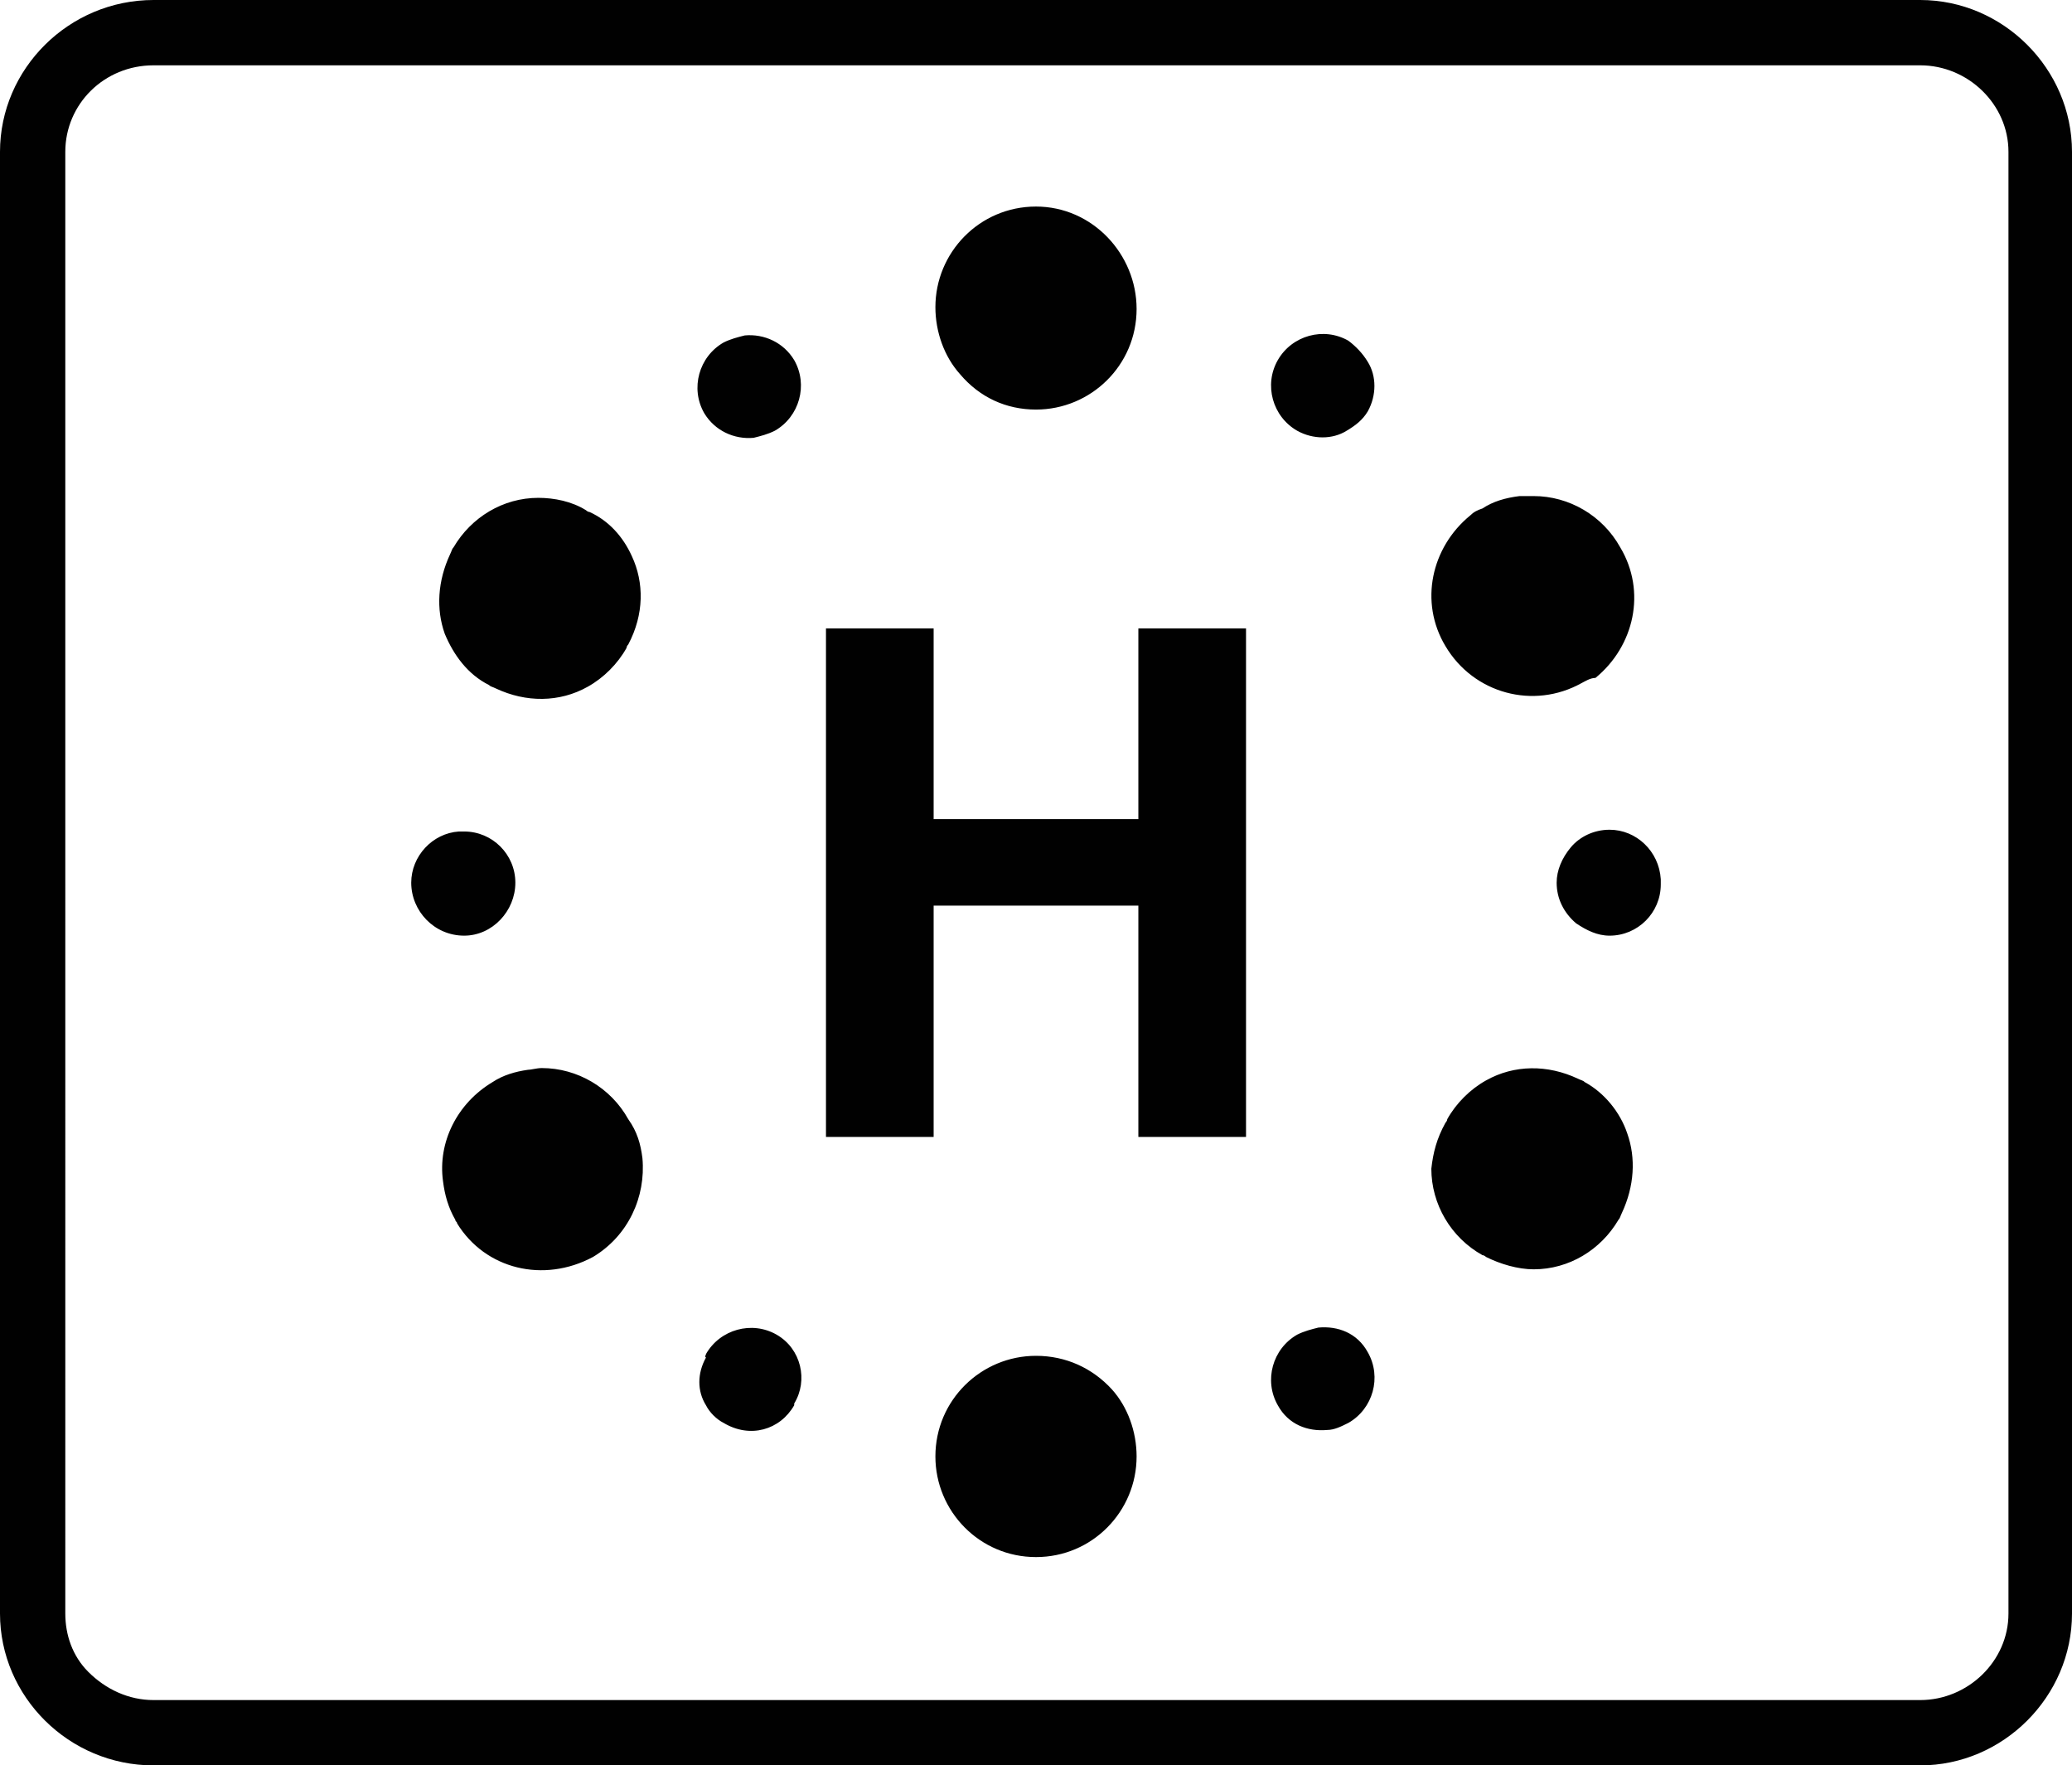 <?xml version="1.0" encoding="utf-8"?>
<!-- Generator: Adobe Illustrator 28.0.0, SVG Export Plug-In . SVG Version: 6.00 Build 0)  -->
<svg version="1.1" id="Ebene_1" xmlns="http://www.w3.org/2000/svg" xmlns:xlink="http://www.w3.org/1999/xlink" x="0px" y="0px"
	 viewBox="0 0 117.4 100" style="enable-background:new 0 0 117.4 100;" xml:space="preserve">
<style type="text/css">
	.st0{fill-rule:evenodd;clip-rule:evenodd;fill:#010101;}
</style>
<path id="_12" vector-effect="non-scaling-stroke" class="st0" d="M108.8,0H8.7C3.9,0,0,3.9,0,8.6v82.8c0,4.7,3.9,8.6,8.7,8.6h100.1
	c4.7,0,8.6-3.9,8.6-8.6V8.6C117.4,3.9,113.5,0,108.8,0z M108.8,96.3H8.7c-1.4,0-2.7-0.6-3.7-1.6c-0.9-0.9-1.3-2.1-1.3-3.3V8.6
	c0-2.7,2.2-4.9,5-4.9h100.1c2.7,0,5,2.2,5,4.9v82.8C113.8,94.1,111.5,96.3,108.8,96.3z M52.9,51.3v13.1h-6.1V35.6h6.1v10.8h11.6
	V35.6h6.1v28.8h-6.1V51.3H52.9z M53,82.5c0-3.2,2.6-5.7,5.7-5.7c1.7,0,3.2,0.7,4.3,1.9c0.9,1,1.4,2.4,1.4,3.8c0,3.1-2.5,5.7-5.7,5.7
	S53,85.6,53,82.5z M64.4,17.5c0,3.2-2.6,5.7-5.7,5.7c-1.7,0-3.2-0.7-4.3-2c-0.9-1-1.4-2.4-1.4-3.8c0-3.1,2.5-5.7,5.7-5.7
	S64.4,14.4,64.4,17.5z M35.8,31.5c-0.5-1.1-1.3-2-2.4-2.5c-0.1,0-0.2-0.1-0.2-0.1c-0.8-0.5-1.8-0.7-2.7-0.7c-2,0-3.8,1.1-4.8,2.8
	c-0.1,0.1-0.1,0.2-0.2,0.4c-0.7,1.5-0.8,3.1-0.3,4.5c0.5,1.2,1.3,2.3,2.5,2.9c0.1,0.1,0.2,0.1,0.4,0.2c1.7,0.8,3.6,0.8,5.2-0.1
	c0.9-0.5,1.7-1.3,2.2-2.2c0-0.1,0.1-0.2,0.1-0.2C36.5,34.8,36.5,33,35.8,31.5L35.8,31.5z M29.9,60.6c-0.7,0.1-1.4,0.3-2,0.7
	c-2,1.2-3.1,3.4-2.8,5.6c0.1,0.8,0.3,1.5,0.7,2.2c0,0.1,0.1,0.1,0.1,0.2c1.6,2.6,4.9,3.4,7.7,1.9c2-1.2,3-3.4,2.8-5.6
	c-0.1-0.8-0.3-1.5-0.8-2.2c-1-1.8-2.9-2.9-4.9-2.9C30.4,60.5,30.1,60.6,29.9,60.6z M89.6,38.7c-2.7,1.5-6.1,0.6-7.7-2.1
	c-1.5-2.5-0.8-5.6,1.4-7.4c0.2-0.2,0.4-0.3,0.7-0.4c0.6-0.4,1.3-0.6,2.1-0.7c0.2,0,0.5,0,0.8,0c2,0,3.9,1.1,4.9,2.9
	c1.5,2.5,0.8,5.6-1.4,7.4C90.1,38.4,89.8,38.6,89.6,38.7z M81.1,66.2c0,2,1.1,3.9,2.9,4.9c0.1,0,0.2,0.1,0.2,0.1
	c0.8,0.4,1.8,0.7,2.7,0.7c2,0,3.8-1.1,4.8-2.8c0.1-0.1,0.1-0.2,0.2-0.4c0.7-1.5,0.8-3.1,0.3-4.5c-0.4-1.2-1.3-2.3-2.4-2.9
	c-0.1-0.1-0.2-0.1-0.4-0.2c-1.7-0.8-3.6-0.8-5.2,0.1c-0.9,0.5-1.7,1.3-2.2,2.2c0,0.1-0.1,0.2-0.1,0.2C81.4,64.5,81.2,65.3,81.1,66.2
	L81.1,66.2z M89.3,52.3c0.6,0.4,1.2,0.7,1.9,0.7c1.6,0,2.9-1.3,2.9-2.9c0-0.1,0-0.2,0-0.3C94,48.2,92.7,47,91.2,47
	c-0.9,0-1.7,0.4-2.2,1c-0.5,0.6-0.8,1.3-0.8,2C88.2,50.9,88.6,51.7,89.3,52.3z M26.3,47.1c1.6,0,2.9,1.3,2.9,2.9s-1.3,3-2.9,3
	c-1.7,0-3-1.4-3-3c0-1.5,1.2-2.8,2.7-2.9C26.1,47.1,26.2,47.1,26.3,47.1z M76.3,24.4c0.5-0.3,0.9-0.6,1.2-1.1c0.5-0.9,0.5-2,0-2.8
	c-0.3-0.5-0.7-0.9-1.1-1.2c-1.4-0.8-3.2-0.3-4,1.1s-0.3,3.2,1.1,4C74.4,24.9,75.5,24.9,76.3,24.4z M45,20.4c0.8,1.4,0.3,3.2-1.1,4
	c-0.4,0.2-0.8,0.3-1.2,0.4c-1.1,0.1-2.2-0.4-2.8-1.4c0,0,0,0,0,0c-0.8-1.4-0.3-3.2,1.1-4c0.4-0.2,0.8-0.3,1.2-0.4
	C43.3,18.9,44.4,19.4,45,20.4C45,20.4,45,20.4,45,20.4z M72.4,79.6c-0.8-1.4-0.3-3.2,1.1-4c0.4-0.2,0.8-0.3,1.2-0.4
	c1.1-0.1,2.2,0.3,2.8,1.4c0,0,0,0,0,0c0.8,1.4,0.3,3.2-1.1,4C76,80.8,75.6,81,75.2,81C74.1,81.1,73,80.7,72.4,79.6
	C72.4,79.6,72.4,79.6,72.4,79.6L72.4,79.6z M40,76.7c0.8-1.4,2.6-1.9,4-1.1c1.4,0.8,1.8,2.6,1,3.9c0,0,0,0,0,0.1
	c-0.8,1.4-2.5,1.9-4,1c-0.4-0.2-0.8-0.6-1-1c-0.5-0.8-0.5-1.8,0-2.7C39.9,76.8,40,76.8,40,76.7z"/>
</svg>
